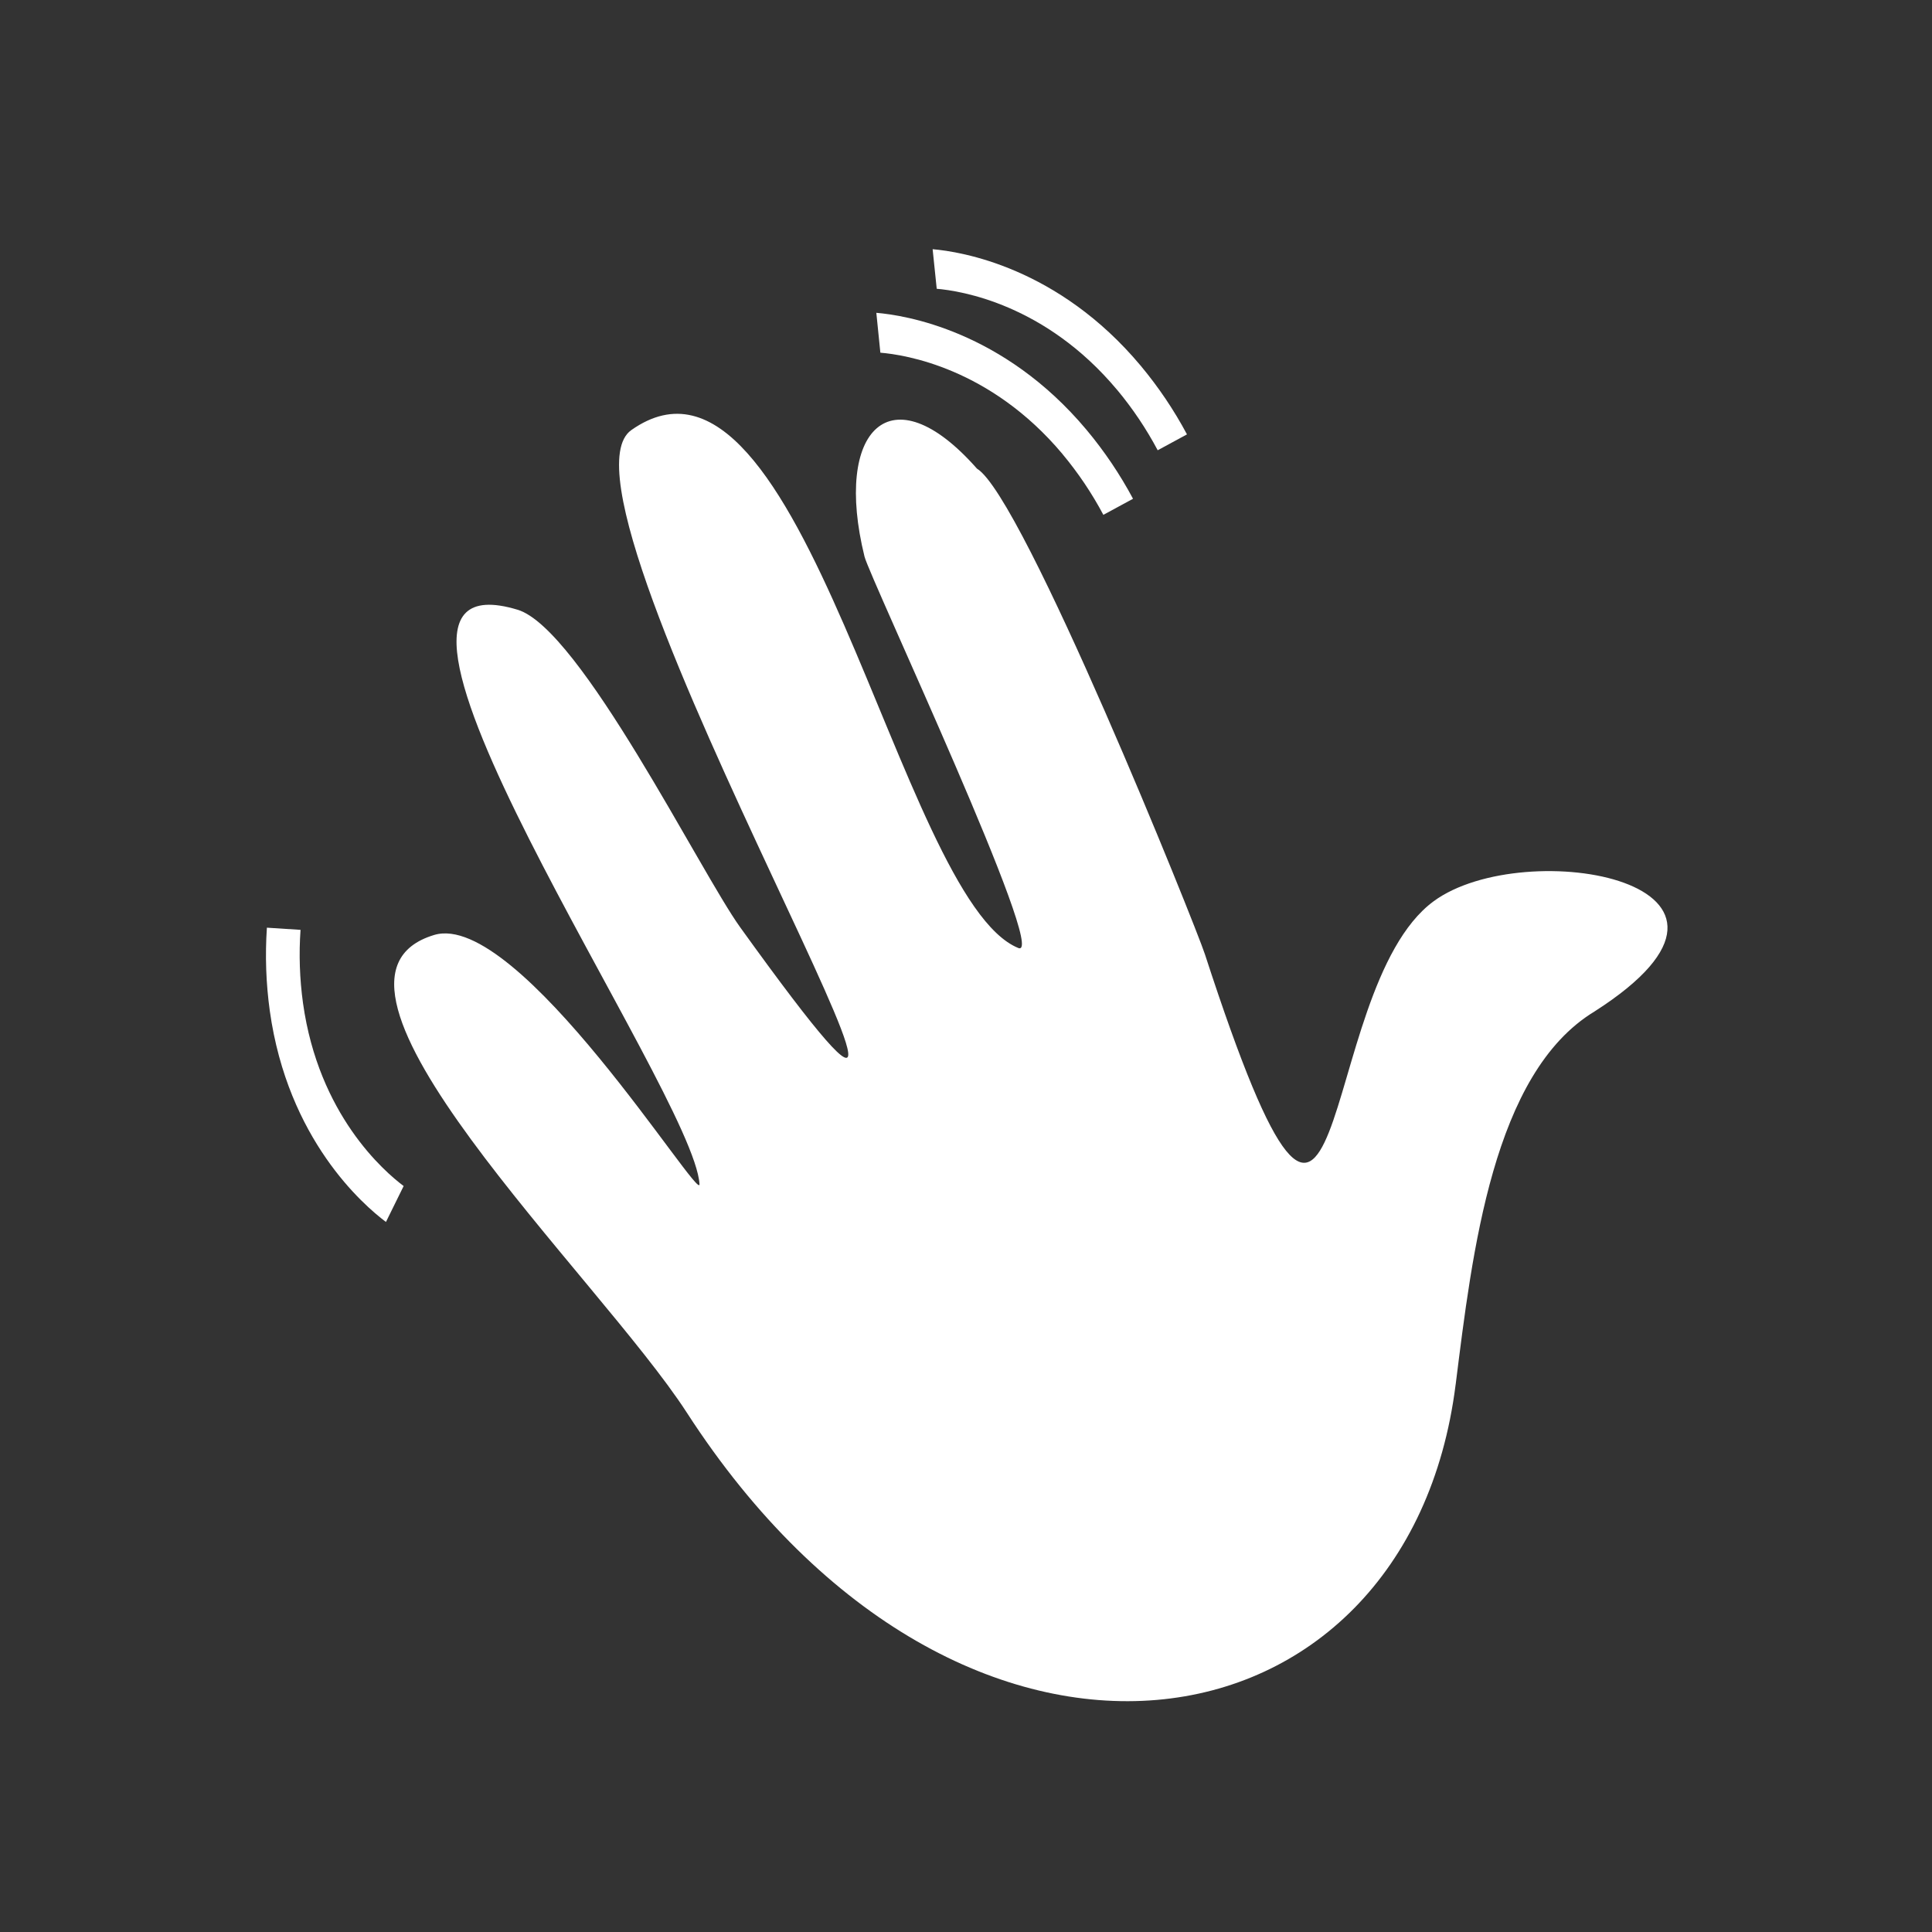 <?xml version="1.0" encoding="UTF-8"?>
<svg id="a" data-name="Ebene 1" xmlns="http://www.w3.org/2000/svg" xmlns:xlink="http://www.w3.org/1999/xlink" viewBox="0 0 246 246">
  <rect x="0" y="0" width="246" height="246" fill="#333333" stroke="none"/>
  <defs>
    <style>
      .s, .t, .u {
        fill: none;
      }

      .v {
        fill: #fff;
      }

      .t {
        clip-path: url(#j);
      }

      .u {
        clip-path: url(#d);
      }
    </style>
    <clipPath id="d">
      <rect class="s" x="33.866" y="31.731" width="178.455" height="184.88"/>
    </clipPath>
    <clipPath id="j">
      <rect class="s" x="33.866" y="31.731" width="178.455" height="184.88"/>
    </clipPath>
  </defs>
  <g id="b" data-name="Gruppe 19">
    <g id="c" data-name="Gruppe 16">
      <g class="u">
        <g id="e" data-name="Gruppe 15">
          <path id="f" data-name="Pfad 46" class="v" d="m135.283,57.814c1.999,2.393,3.744,4.988,5.208,7.741l3.776-2.048c-1.667-3.121-3.651-6.061-5.92-8.776-10.616-12.665-23.17-14.6-26.764-14.9l.513,5.077c3.114.253,13.99,1.933,23.187,12.9"/>
          <path id="g" data-name="Pfad 47" class="v" d="m142.237,49.631c1.984,2.382,3.717,4.962,5.171,7.7l3.729-2.022c-1.657-3.102-3.627-6.025-5.879-8.726-10.531-12.594-22.95-14.552-26.506-14.852l.521,5.039c3.081.26,13.84,1.956,22.964,12.866"/>
          <path id="h" data-name="Pfad 48" class="v" d="m38.582,127.731c-.428-3.092-.534-6.219-.316-9.333l-4.282-.277c-.24,3.534-.116,7.083.369,10.592,2.29,16.385,11.9,24.716,14.79,26.879l2.253-4.574c-2.505-1.875-10.83-9.093-12.814-23.287"/>
        </g>
      </g>
    </g>
    <g id="i" data-name="Gruppe 18">
      <g class="t">
        <g id="k" data-name="Gruppe 17">
          <path id="l" data-name="Pfad 49" class="v" d="m185.347,176.296c2.119-16.859,4.74-39.658,17.673-47.5,25.738-16.456-8.875-22.567-20.475-14.041-15.565,11.442-10.271,64.7-29.128,6.739-1.156-3.552-23.134-58.291-29.021-61.823-11-12.489-18.291-4.922-14.318,11.2.659,2.673,23.567,51.465,19.577,49.835-15.22-6.216-27.433-81.327-49.269-65.945-12.543,8.835,55.76,121.526,13.86,63.309-5.118-7.111-20.343-38.011-28.339-40.432-26.303-7.964,22.474,61.393,23.159,73.144.151,2.575-23.041-34.974-33.789-31.733-19.1,5.761,20.922,43.421,32.176,60.823,35.047,54.195,91.841,44.543,97.89-3.576"/>
        </g>
      </g>
    </g>
  </g>
</svg>